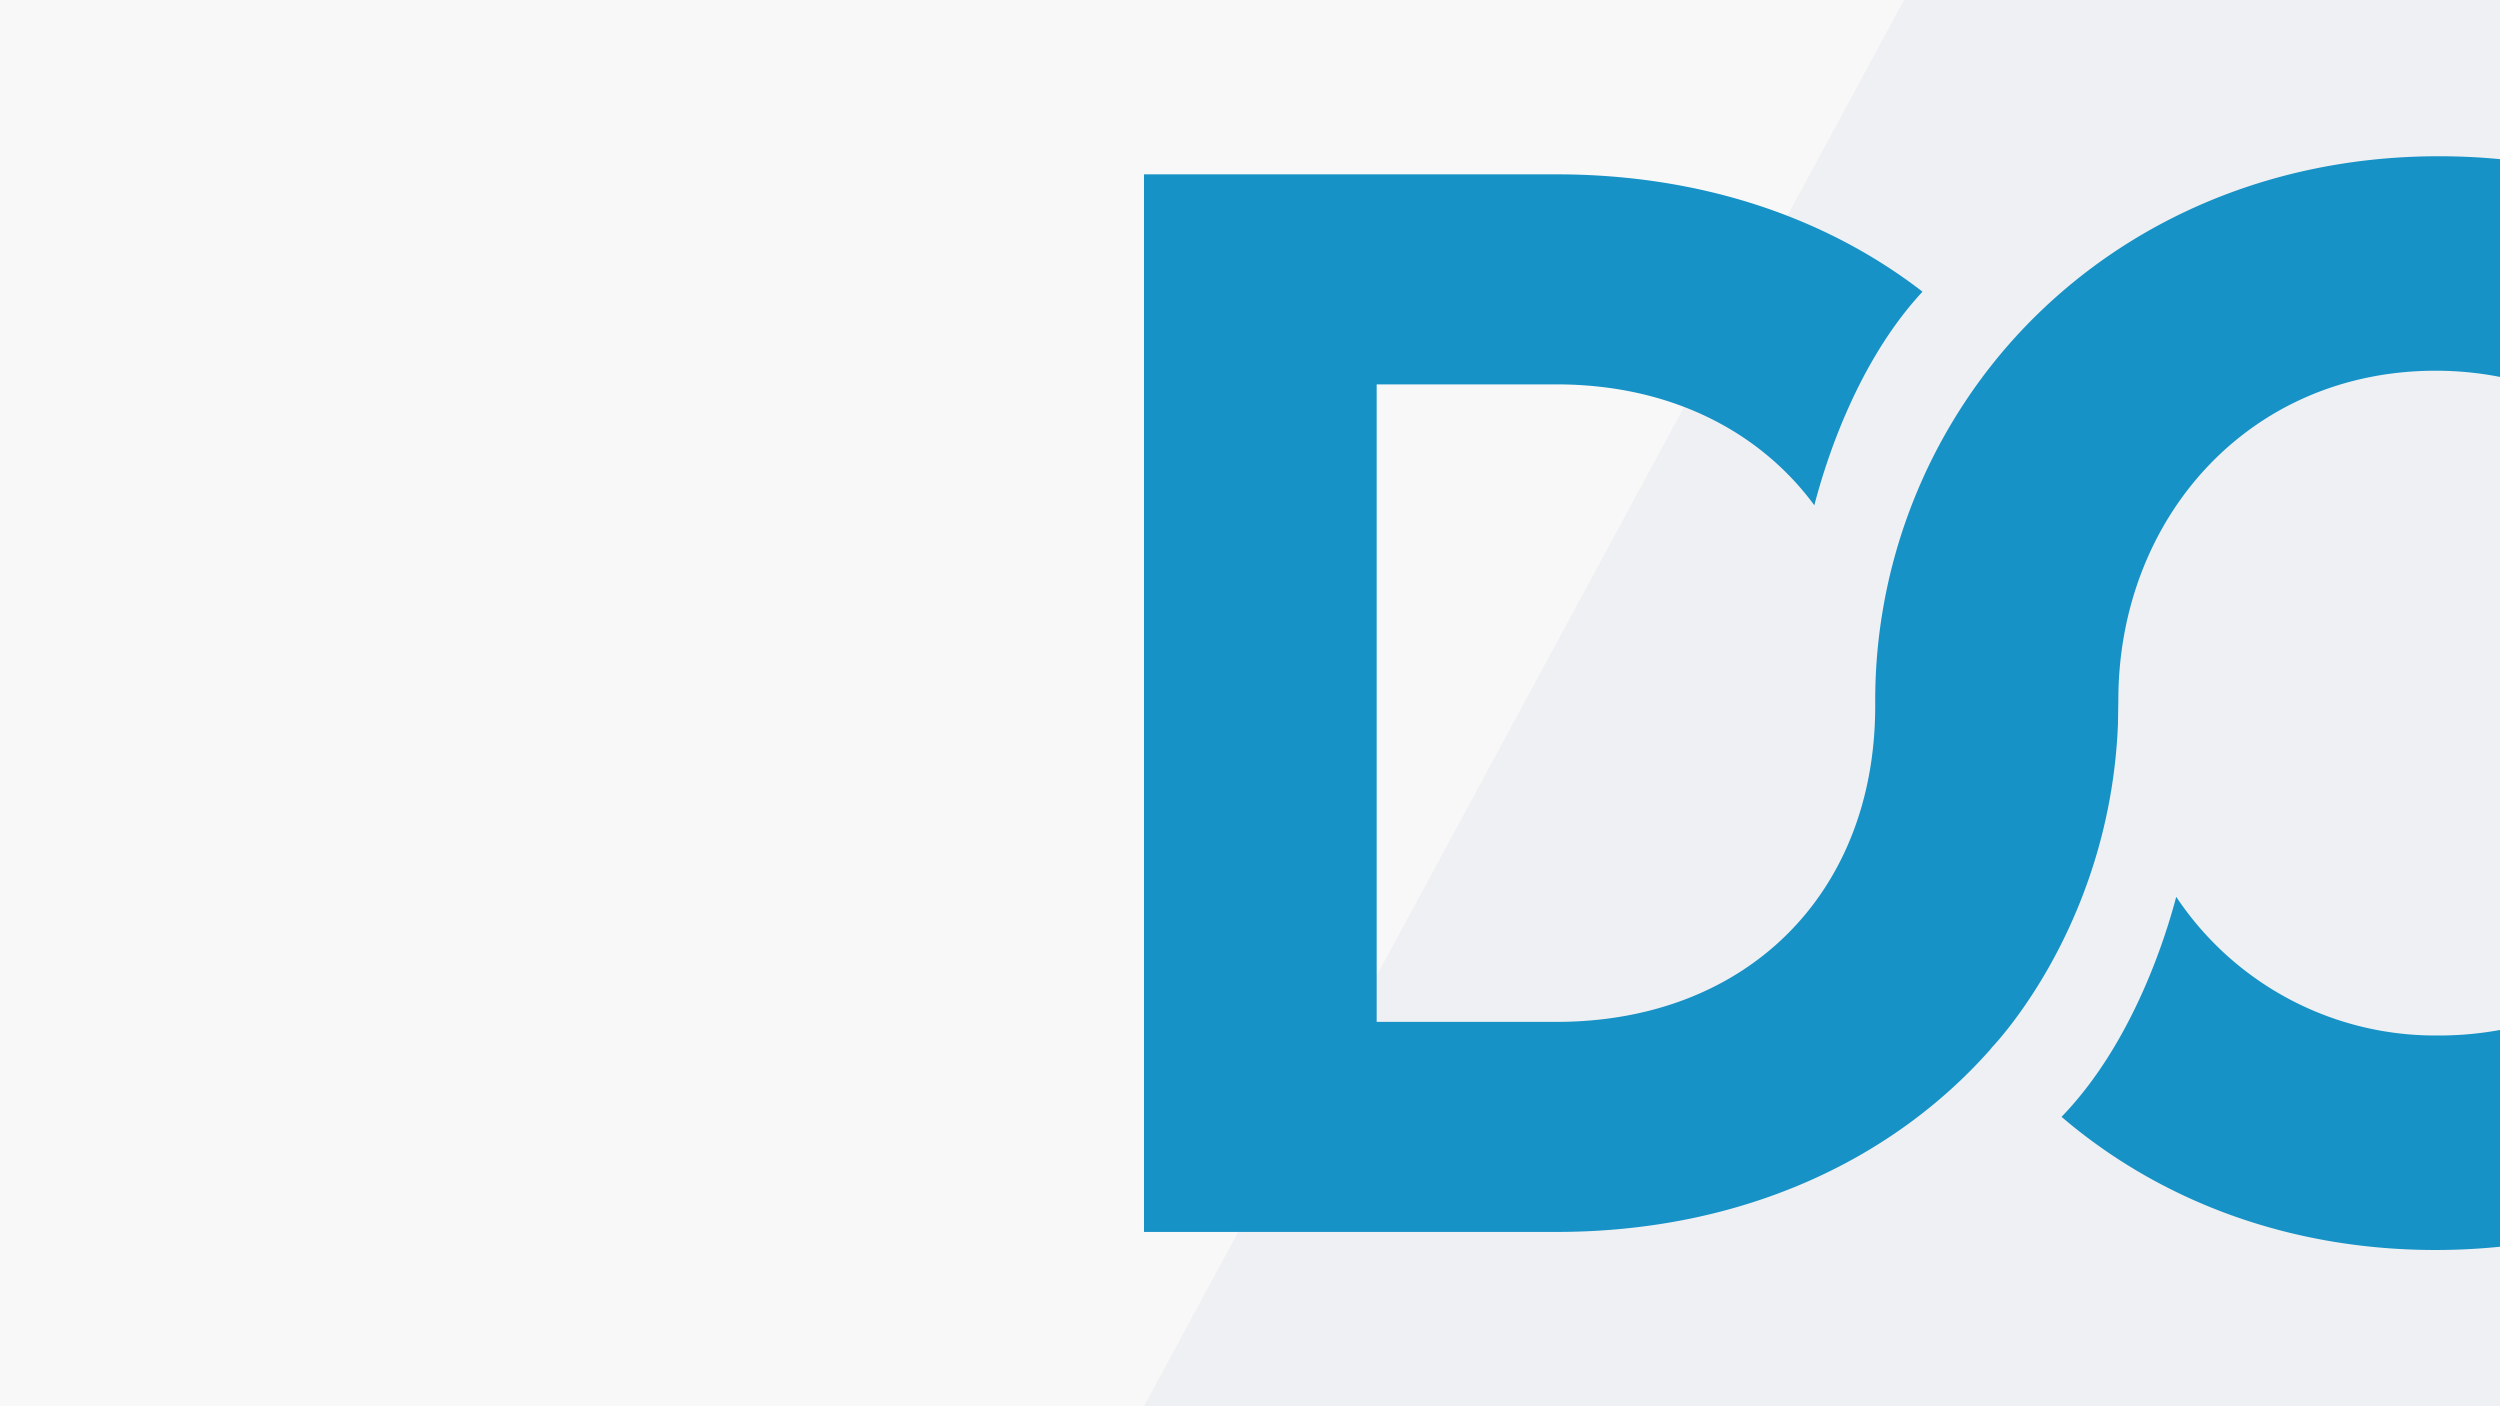 <svg xmlns="http://www.w3.org/2000/svg" width="320" height="180" viewBox="0 0 320 180">
    <path fill="#f8f8f8" d="M0 0h320v180H0z"/>
    <path d="M146.429 180L243.715 0H320v180z" fill="#eff0f3"/>
    <path d="M263.877 142.955c9.031-9.326 13.279-22.841 14.679-28.16a39.837 39.837 0 0033.606 17.747 43.107 43.107 0 007.838-.706v27.745a80.743 80.743 0 01-8.243.418c-18.957.001-35.482-6.431-47.88-17.044zM146.43 157.688V22.316h52.784c18.585 0 34.651 5.573 46.865 15.021-8.333 8.985-12.344 21.56-13.844 27.335-7.12-9.653-18.694-15.472-33.021-15.472h-23v81.6h23c24.314 0 40.732-16.366 40.813-40.244v-.719a69.253 69.253 0 0115.367-43.686C268.283 30.238 288.368 20 312.162 20q3.992 0 7.838.373v27.874a42.541 42.541 0 00-8.243-.794c-23.9 0-40.521 18.859-40.608 41.981 0 .055-.046 2.962-.049 3.236-.946 23.785-13.676 38.722-15.968 41.218a4.94 4.94 0 00-.369.442c-12.737 14.393-32.153 23.358-55.549 23.358z" fill="#1692c6"/>
</svg>
